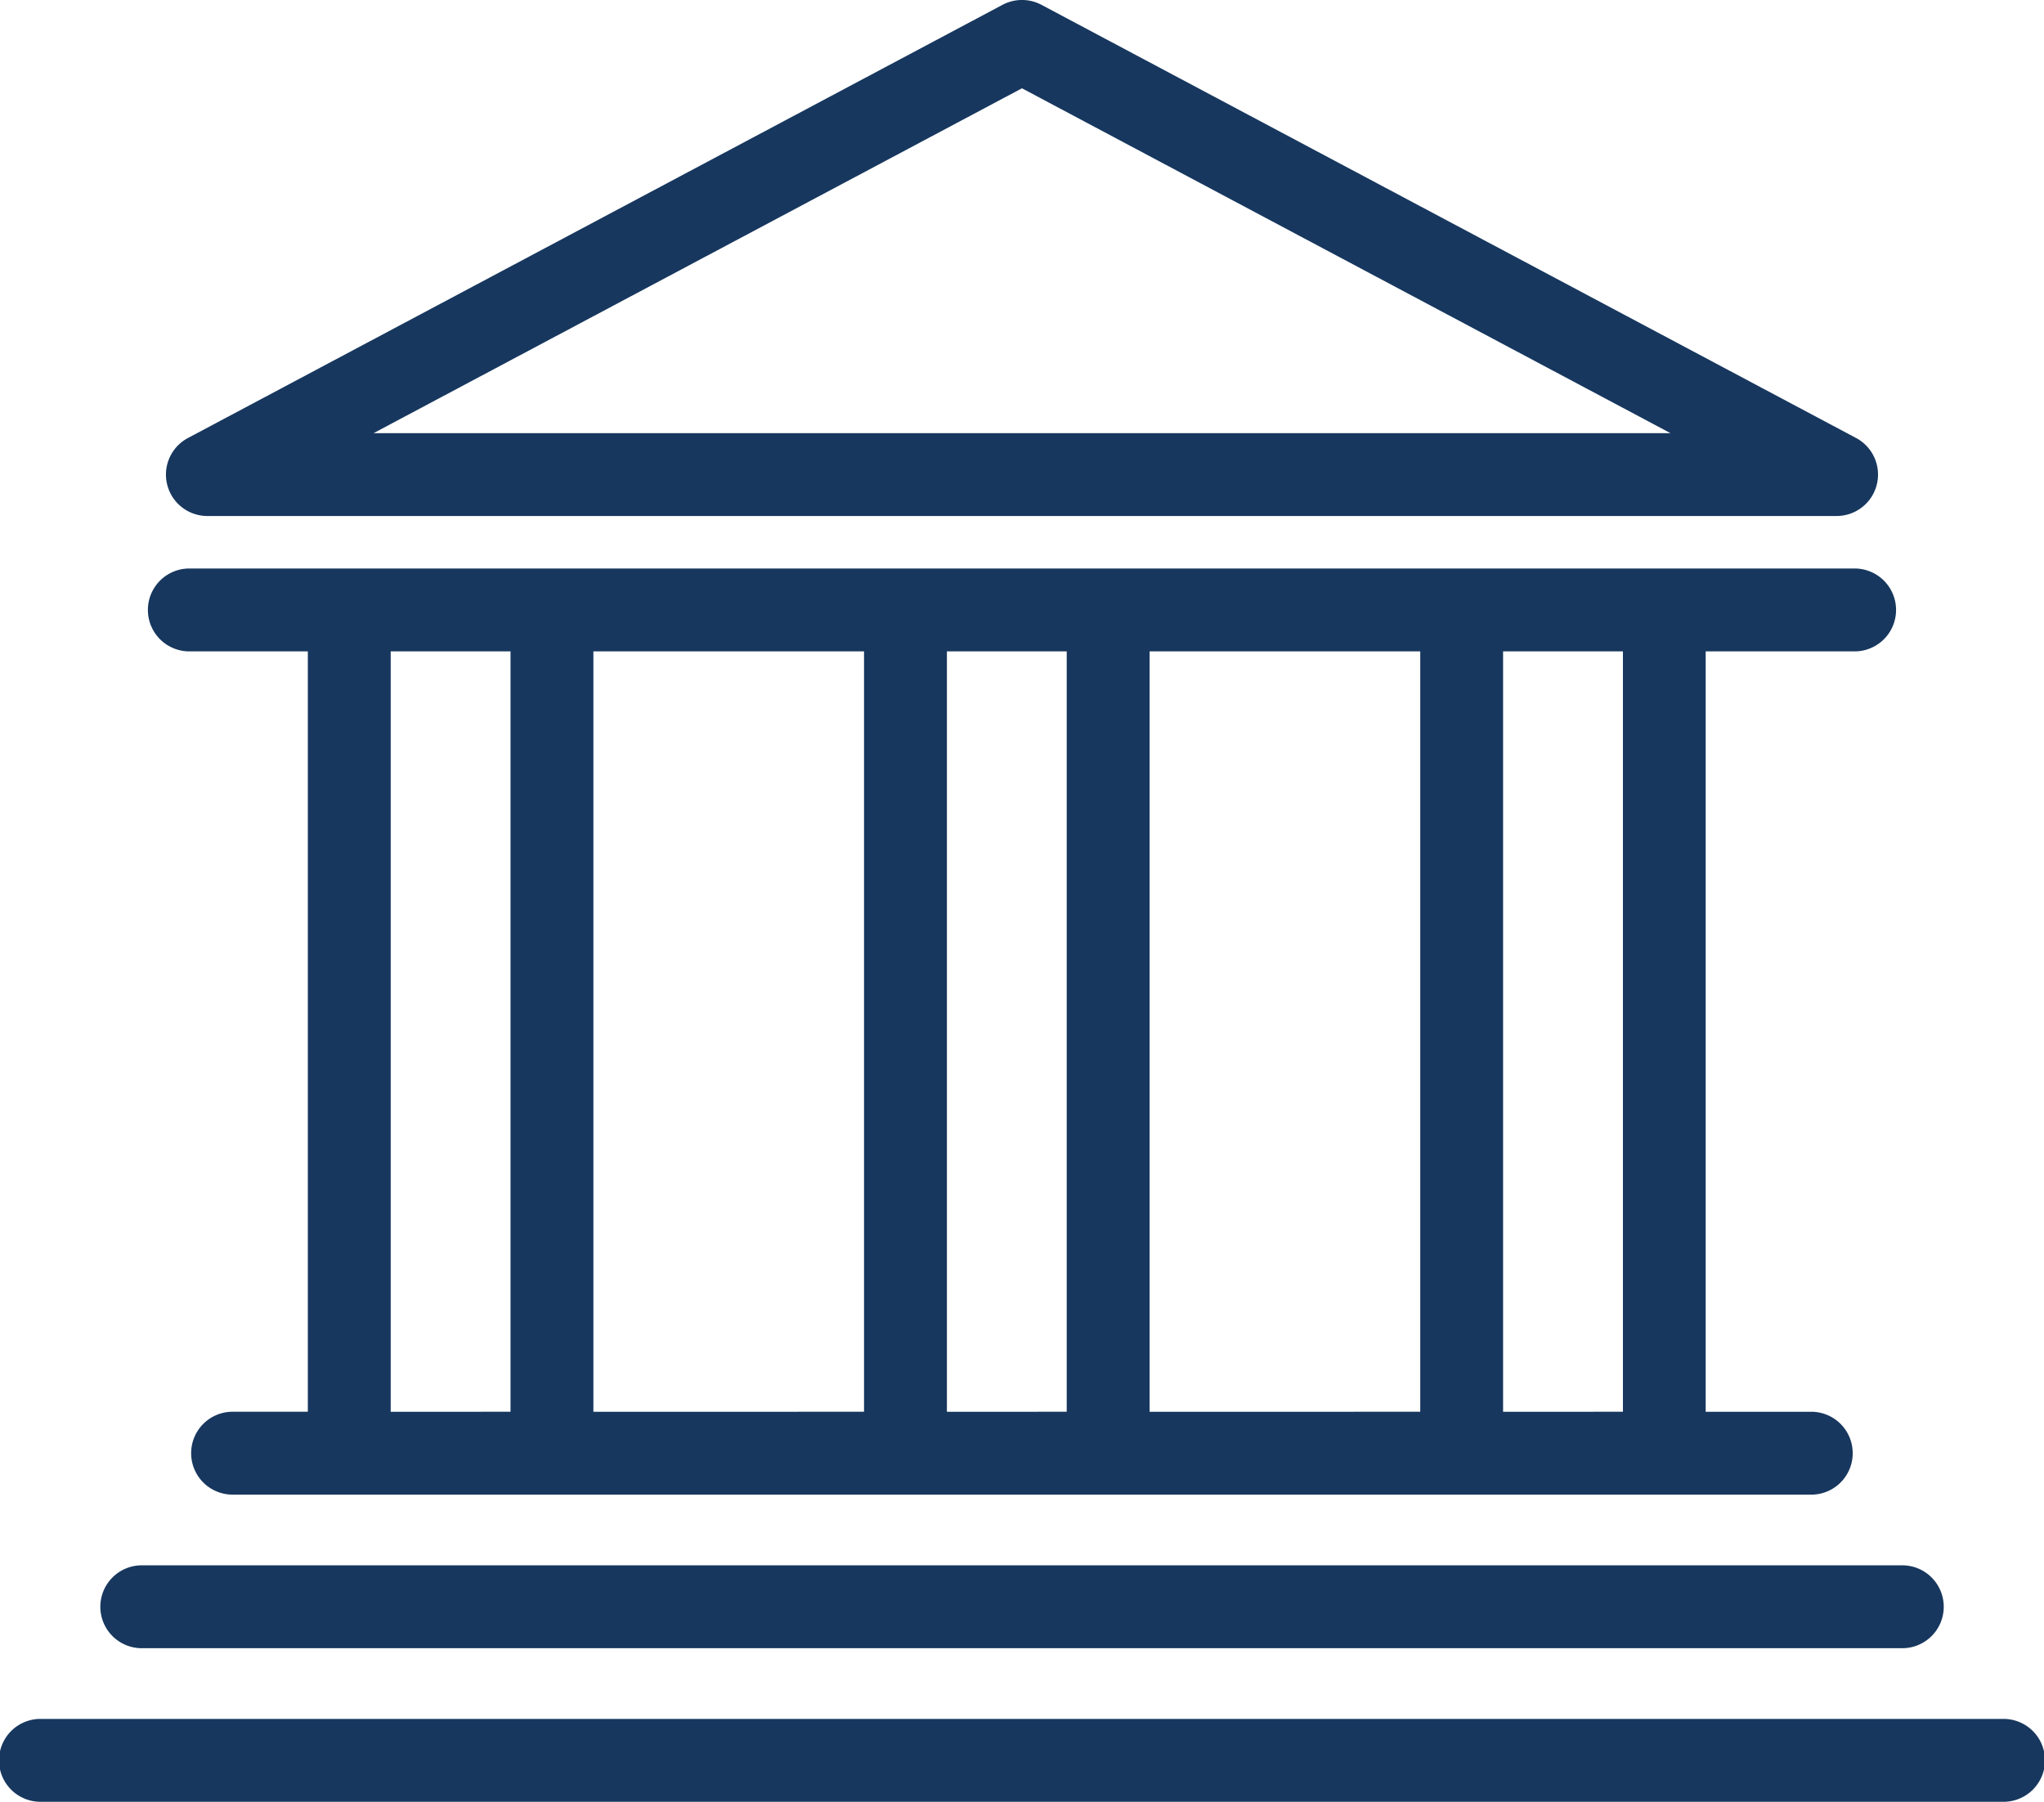 <svg xmlns="http://www.w3.org/2000/svg" width="85.083" height="75" viewBox="0 0 85.083 75">
  <g id="issure_icon" data-name="issure icon" transform="translate(324 136)">
    <path id="Unión_31" data-name="Unión 31" d="M1.725,75a1.725,1.725,0,1,1,0-3.449H83.358a1.725,1.725,0,1,1,0,3.449Zm4.218-6.393a1.725,1.725,0,1,1,0-3.449h73.2a1.725,1.725,0,1,1,0,3.449Zm63.338-6.393H9.723a1.725,1.725,0,1,1,0-3.449h3.091V27.114H7.881a1.725,1.725,0,1,1,0-3.45H77.2a1.725,1.725,0,0,1,0,3.45H71V58.766h4.354a1.725,1.725,0,1,1,0,3.449Zm-1.725-3.449V27.114H62.567V58.766Zm-8.437,0V27.114H47.853V58.766Zm-14.716,0V27.114H39.416V58.766Zm-8.437,0V27.114H24.7V58.766Zm-14.715,0V27.114H16.263V58.766ZM8.634,21.479a1.724,1.724,0,0,1-.81-3.247L41.732.2A1.732,1.732,0,0,1,43.35.2L77.261,18.232a1.725,1.725,0,0,1-.81,3.247Zm6.917-3.449H69.534L42.54,3.675Z" transform="translate(-324 -136)" fill="#17375e"/>
  </g>
</svg>
